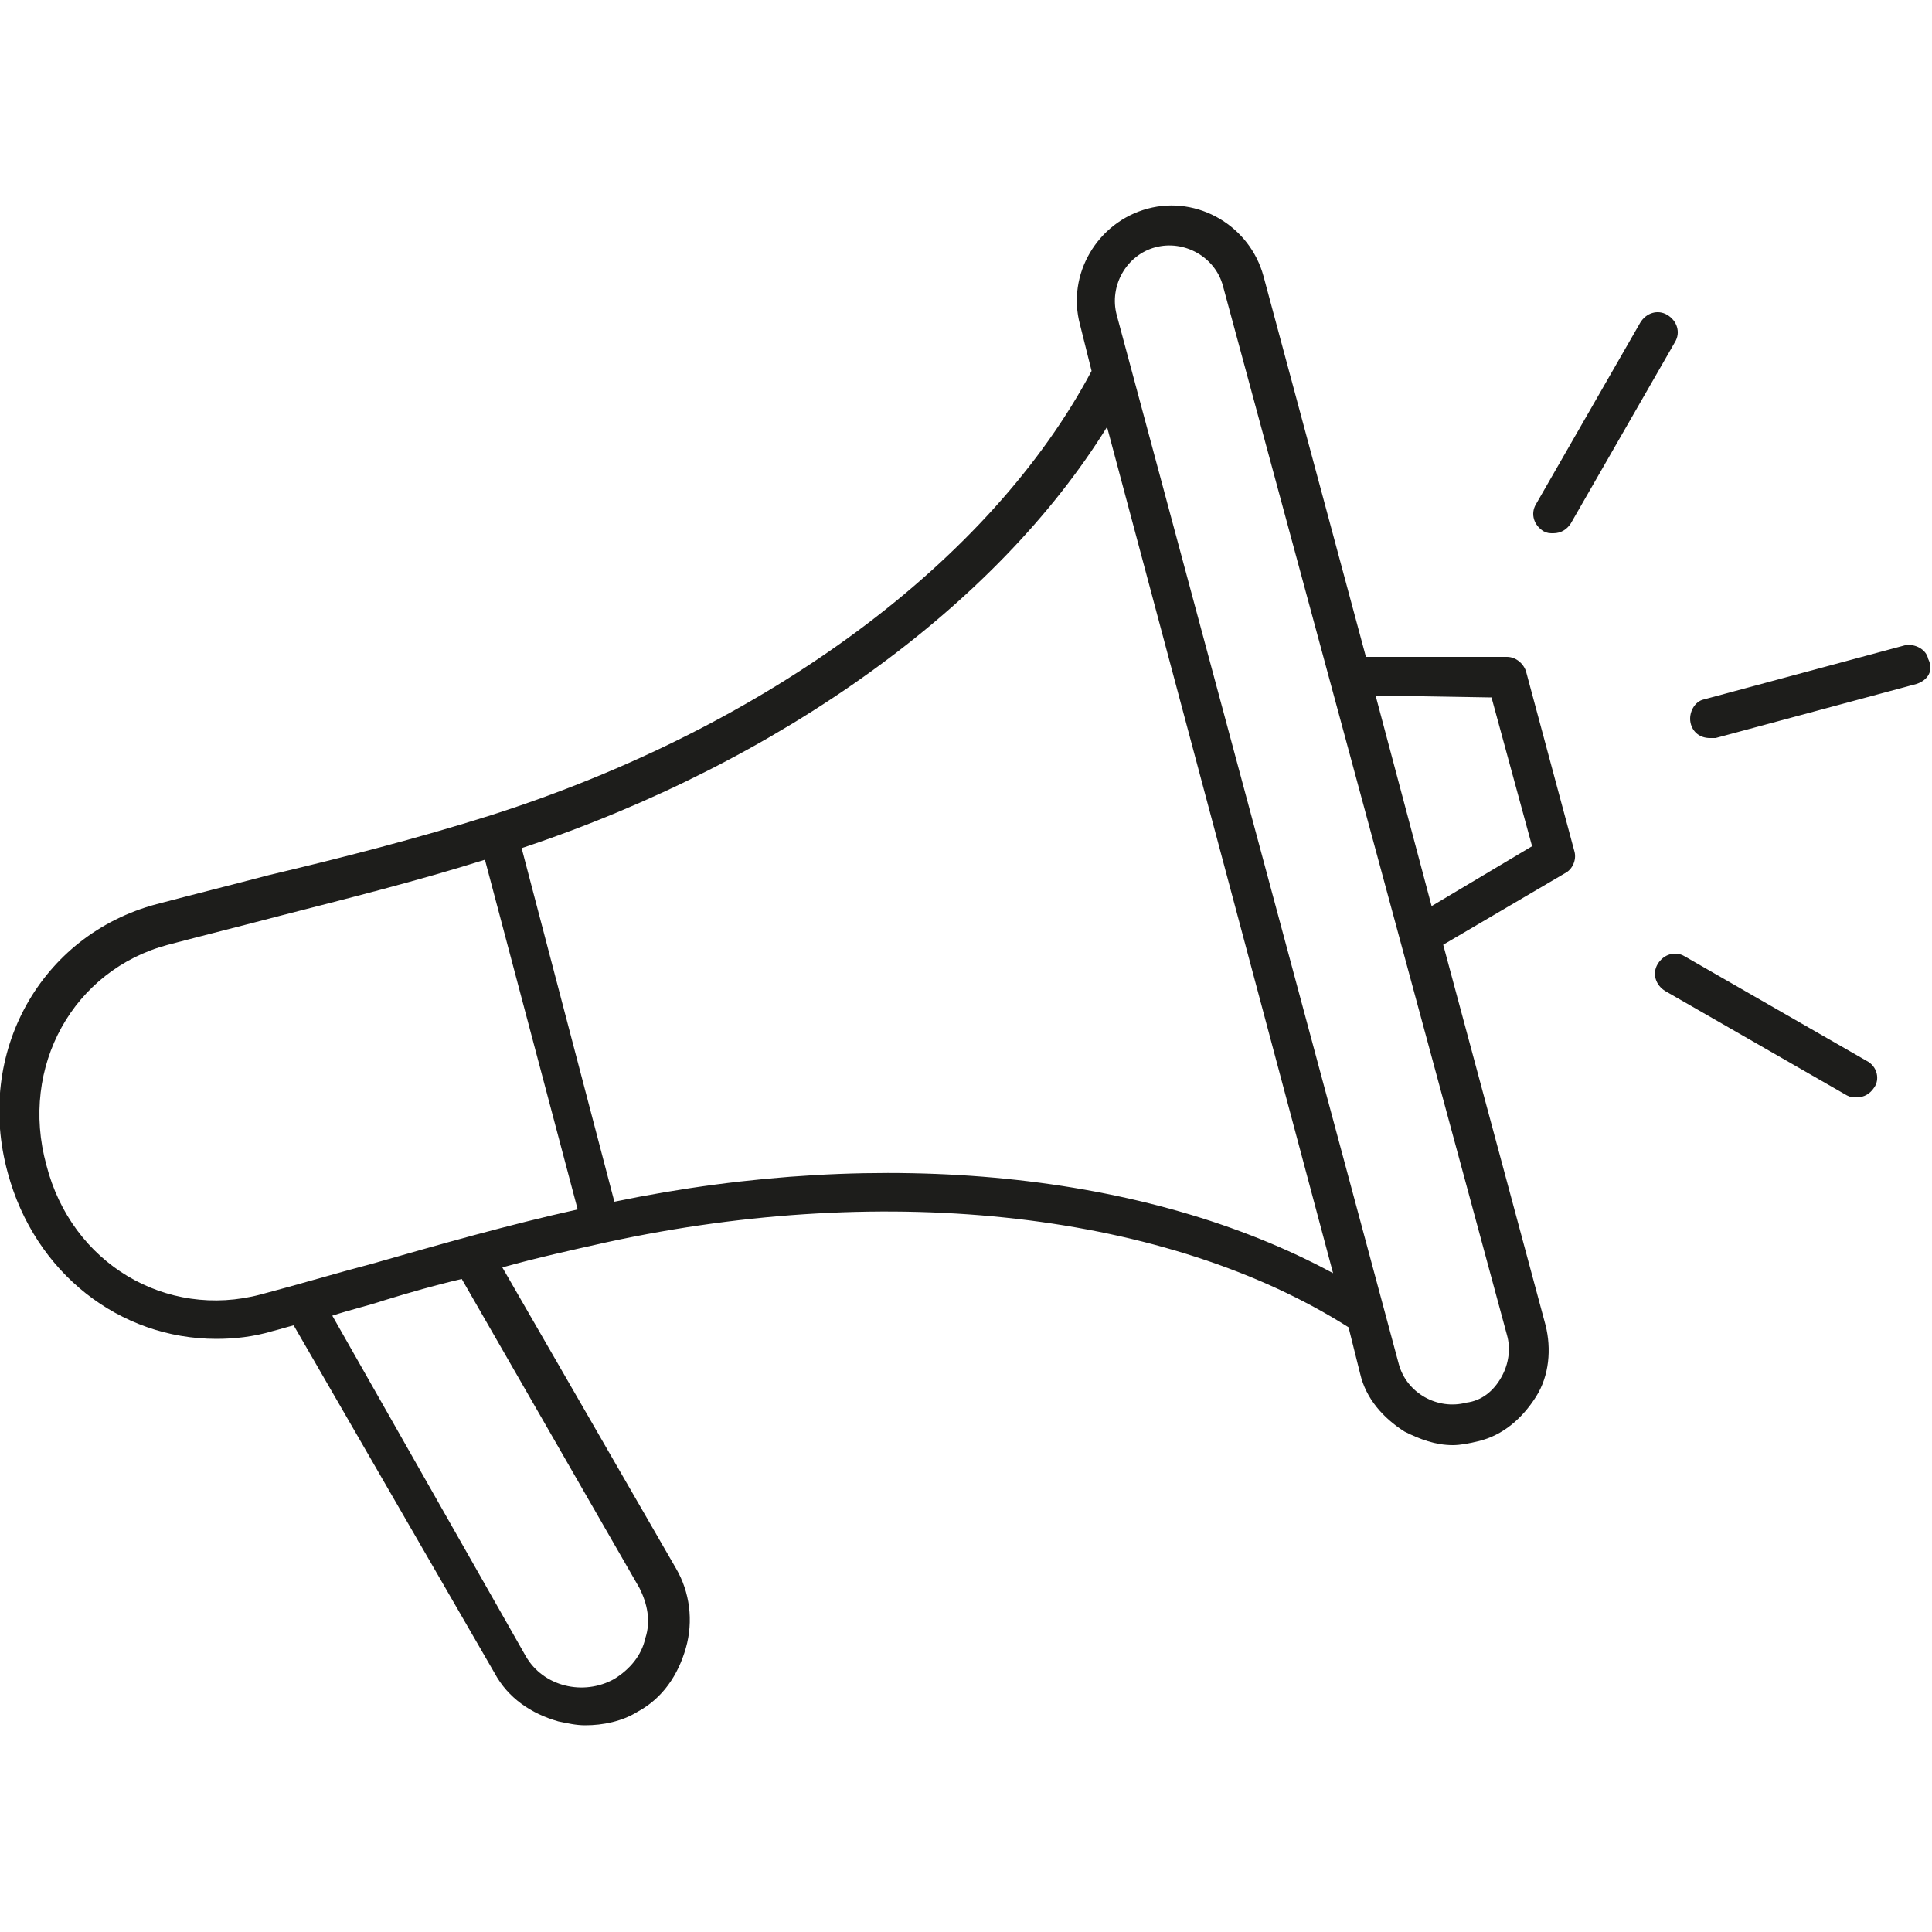 <?xml version="1.0" encoding="utf-8"?>
<!-- Generator: Adobe Illustrator 24.2.1, SVG Export Plug-In . SVG Version: 6.00 Build 0)  -->
<svg version="1.1" id="Layer_1" xmlns="http://www.w3.org/2000/svg" xmlns:xlink="http://www.w3.org/1999/xlink" x="0px" y="0px"
	 viewBox="0 0 100 100" style="enable-background:new 0 0 100 100;" xml:space="preserve">
<style type="text/css">
	.st0{fill:#1D1D1B;}
</style>
<path class="st0" d="M79,34.8c-0.1-0.4-0.5-0.8-1-0.8L70.7,34l-5.3-19.7c-0.7-2.6-3.4-4.2-6-3.5c-2.6,0.7-4.2,3.4-3.5,6l0.6,2.4
	c-5.2,9.8-16.7,18.4-31.1,23c-3.8,1.2-7.7,2.2-11.5,3.1c-1.9,0.5-3.9,1-5.8,1.5c-6,1.6-9.4,7.7-7.7,13.9c1.4,5.2,5.8,8.6,10.8,8.6
	c0.9,0,1.9-0.1,2.9-0.4c0.4-0.1,0.7-0.2,1.1-0.3l10.4,18c0.7,1.3,1.9,2.1,3.3,2.5c0.5,0.1,0.9,0.2,1.4,0.2c0.9,0,1.9-0.2,2.7-0.7
	c1.3-0.7,2.1-1.9,2.5-3.3c0.4-1.4,0.2-2.9-0.5-4.1l-9-15.6c1.8-0.5,3.6-0.9,5.4-1.3c14.7-3.2,29.1-1.5,38.4,4.4l0.6,2.4
	c0.3,1.3,1.2,2.3,2.3,3c0.8,0.4,1.6,0.7,2.5,0.7c0.4,0,0.9-0.1,1.3-0.2c1.3-0.3,2.3-1.2,3-2.3s0.8-2.5,0.5-3.7l-5.3-19.7l6.3-3.7
	c0.4-0.2,0.6-0.7,0.5-1.1L79,34.8z M13.5,67c-4.9,1.3-9.8-1.6-11.1-6.7C1,55.2,3.8,50.2,8.7,48.9c1.9-0.5,3.9-1,5.8-1.5
	c3.5-0.9,7.1-1.8,10.6-2.9l4.8,18.1c-3.6,0.8-7.1,1.8-10.6,2.8C17.4,65.9,15.4,66.5,13.5,67L13.5,67z M33.1,82.2
	c0.4,0.8,0.6,1.7,0.3,2.6c-0.2,0.9-0.8,1.6-1.6,2.1c-1.6,0.9-3.7,0.4-4.6-1.2L17.2,68.1c0.9-0.3,1.8-0.5,2.7-0.8
	c1.3-0.4,2.7-0.8,4-1.1L33.1,82.2z M31.8,62.2L27,43.9c13.5-4.5,24.6-12.6,30.3-21.8L69,65.9C59.4,60.7,45.8,59.3,31.8,62.2z
	 M77.7,71.3c-0.4,0.7-1,1.2-1.8,1.3c-1.5,0.4-3.1-0.5-3.5-2L57.8,16.3c-0.4-1.5,0.5-3.1,2-3.5v0c1.5-0.4,3.1,0.5,3.5,2L78,69.1
	C78.2,69.8,78.1,70.6,77.7,71.3L77.7,71.3z M74.1,46.9L71.2,36l6,0.1l2.1,7.7L74.1,46.9z M79.5,26.1l5.4-9.4
	c0.3-0.5,0.9-0.7,1.4-0.4c0.5,0.3,0.7,0.9,0.4,1.4l-5.4,9.4c-0.2,0.3-0.5,0.5-0.9,0.5c-0.2,0-0.3,0-0.5-0.1
	C79.4,27.2,79.2,26.6,79.5,26.1z M97,56.3c-0.2,0.3-0.5,0.5-0.9,0.5c-0.2,0-0.3,0-0.5-0.1l-9.4-5.4c-0.5-0.3-0.7-0.9-0.4-1.4
	c0.3-0.5,0.9-0.7,1.4-0.4l9.4,5.4C97.2,55.2,97.3,55.9,97,56.3z M99.2,35.4l-10.4,2.8c-0.1,0-0.2,0-0.3,0c-0.5,0-0.9-0.3-1-0.8
	c-0.1-0.5,0.2-1.1,0.7-1.2l10.4-2.8c0.5-0.1,1.1,0.2,1.2,0.7C100.1,34.7,99.8,35.2,99.2,35.4L99.2,35.4z"/>
</svg>
